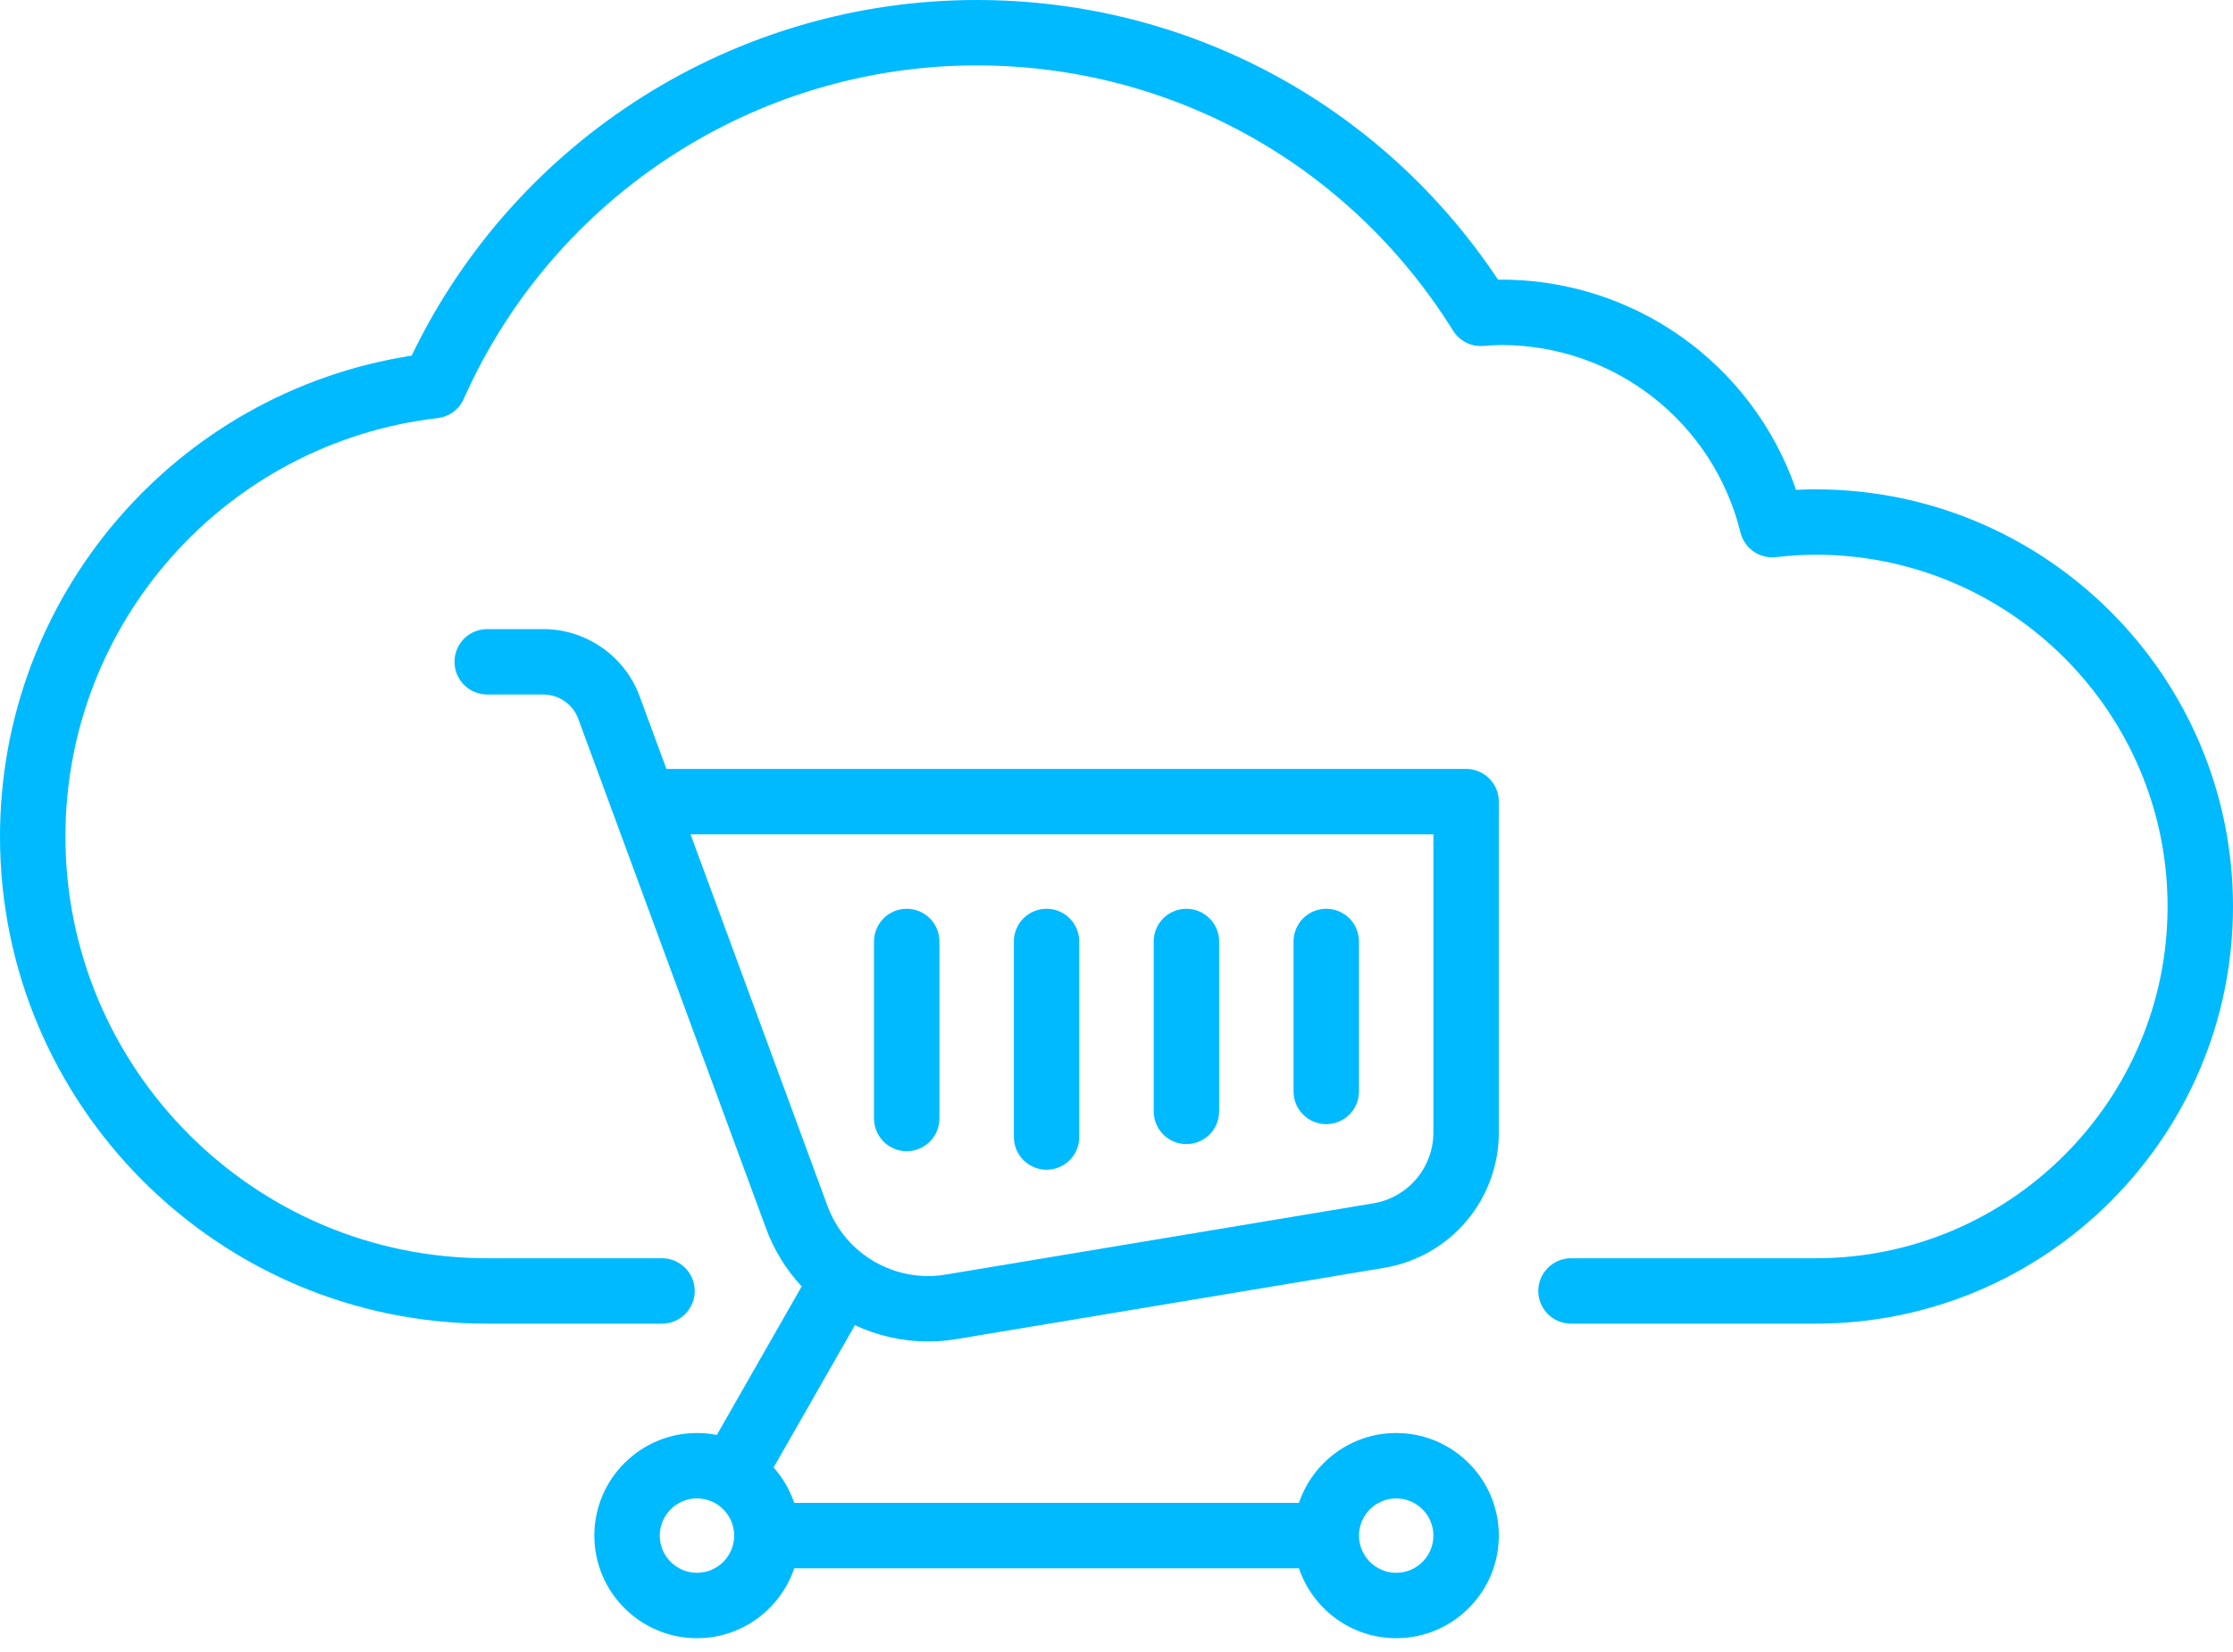 <svg width="50" height="37" viewBox="0 0 50 37" fill="none" xmlns="http://www.w3.org/2000/svg">
<path d="M40.657 10.96C40.513 10.96 40.366 10.963 40.216 10.971C39.74 9.585 38.839 8.383 37.641 7.538C36.443 6.693 35.009 6.247 33.543 6.263C30.925 2.333 26.593 0 21.869 0C16.471 0 11.551 3.113 9.218 7.965C3.934 8.787 0 13.346 0 18.737C0 24.753 4.894 29.646 10.909 29.646H14.823C15.018 29.646 15.204 29.569 15.341 29.432C15.479 29.294 15.556 29.108 15.556 28.914C15.556 28.72 15.479 28.533 15.341 28.396C15.204 28.259 15.018 28.181 14.823 28.181H10.909C5.702 28.182 1.465 23.945 1.465 18.737C1.465 13.95 5.048 9.921 9.799 9.364C9.926 9.349 10.046 9.302 10.148 9.227C10.251 9.151 10.332 9.051 10.383 8.935C12.404 4.397 16.912 1.465 21.869 1.465C26.229 1.465 30.217 3.686 32.536 7.405C32.607 7.519 32.707 7.61 32.826 7.671C32.945 7.731 33.078 7.758 33.211 7.748L33.252 7.745C33.379 7.736 33.499 7.727 33.611 7.727C36.156 7.727 38.361 9.454 38.972 11.926C39.015 12.099 39.119 12.25 39.265 12.352C39.411 12.453 39.589 12.498 39.766 12.478C40.088 12.442 40.379 12.424 40.657 12.424C45.001 12.424 48.535 15.959 48.535 20.303C48.535 24.647 45.001 28.181 40.657 28.181H35.177C34.983 28.181 34.796 28.259 34.659 28.396C34.522 28.533 34.444 28.72 34.444 28.914C34.444 29.108 34.522 29.294 34.659 29.432C34.796 29.569 34.983 29.646 35.177 29.646H40.657C45.809 29.646 50 25.455 50 20.303C50 15.151 45.808 10.96 40.657 10.96Z" fill="#00BAFF"/>
<path d="M32.828 17.221H14.922L14.322 15.594C13.991 14.694 13.124 14.09 12.166 14.09H10.909C10.715 14.09 10.529 14.167 10.391 14.304C10.254 14.442 10.177 14.628 10.177 14.822C10.177 15.017 10.254 15.203 10.391 15.34C10.529 15.477 10.715 15.555 10.909 15.555H12.166C12.336 15.555 12.502 15.608 12.642 15.705C12.782 15.802 12.889 15.94 12.948 16.1L17.154 27.517C17.331 27.997 17.602 28.438 17.951 28.812L16.051 32.138C15.904 32.109 15.755 32.095 15.606 32.095C14.339 32.095 13.308 33.126 13.308 34.393C13.308 35.66 14.339 36.691 15.606 36.691C16.617 36.691 17.477 36.034 17.784 35.125H29.085C29.392 36.034 30.252 36.691 31.263 36.691C32.53 36.691 33.561 35.66 33.561 34.393C33.561 33.126 32.53 32.095 31.263 32.095C30.252 32.095 29.392 32.752 29.085 33.66H17.784C17.685 33.367 17.528 33.097 17.322 32.867L19.143 29.68C19.655 29.92 20.214 30.045 20.779 30.045C20.989 30.045 21.202 30.028 21.415 29.992L30.986 28.397C31.706 28.279 32.361 27.908 32.833 27.352C33.305 26.795 33.563 26.088 33.561 25.358V17.954C33.561 17.858 33.542 17.762 33.505 17.673C33.468 17.584 33.414 17.504 33.346 17.436C33.278 17.368 33.197 17.314 33.109 17.277C33.02 17.24 32.925 17.221 32.828 17.221ZM15.606 35.226C15.147 35.226 14.773 34.852 14.773 34.393C14.773 33.934 15.147 33.56 15.606 33.56C16.066 33.56 16.439 33.934 16.439 34.393C16.439 34.852 16.066 35.226 15.606 35.226ZM31.263 33.56C31.722 33.56 32.096 33.934 32.096 34.393C32.096 34.852 31.722 35.226 31.263 35.226C30.803 35.226 30.43 34.852 30.43 34.393C30.43 33.934 30.803 33.56 31.263 33.56ZM32.096 25.358C32.097 25.741 31.962 26.111 31.714 26.404C31.467 26.696 31.123 26.89 30.745 26.952L21.174 28.547C20.039 28.736 18.926 28.09 18.529 27.01L15.462 18.686H32.096V25.358Z" fill="#00BAFF"/>
<path d="M29.697 25.178C29.891 25.178 30.077 25.101 30.215 24.963C30.352 24.826 30.429 24.64 30.429 24.445V21.086C30.429 20.892 30.352 20.706 30.215 20.568C30.077 20.431 29.891 20.354 29.697 20.354C29.502 20.354 29.316 20.431 29.179 20.568C29.041 20.706 28.964 20.892 28.964 21.086V24.445C28.964 24.64 29.041 24.826 29.179 24.963C29.316 25.101 29.502 25.178 29.697 25.178ZM26.565 25.624C26.76 25.624 26.946 25.547 27.083 25.41C27.221 25.272 27.298 25.086 27.298 24.892V21.086C27.298 20.892 27.221 20.705 27.083 20.568C26.946 20.431 26.76 20.354 26.565 20.354C26.371 20.354 26.185 20.431 26.047 20.568C25.91 20.705 25.833 20.892 25.833 21.086V24.892C25.833 25.086 25.91 25.272 26.047 25.41C26.185 25.547 26.371 25.624 26.565 25.624ZM23.434 26.198C23.53 26.198 23.625 26.179 23.714 26.142C23.803 26.105 23.884 26.052 23.952 25.983C24.02 25.916 24.074 25.835 24.111 25.746C24.148 25.657 24.166 25.562 24.166 25.466V21.086C24.166 20.892 24.089 20.705 23.952 20.568C23.815 20.431 23.628 20.354 23.434 20.354C23.24 20.354 23.053 20.431 22.916 20.568C22.779 20.705 22.702 20.892 22.702 21.086V25.466C22.702 25.66 22.779 25.846 22.916 25.983C23.053 26.121 23.24 26.198 23.434 26.198ZM20.303 25.784C20.497 25.784 20.683 25.706 20.821 25.569C20.958 25.432 21.035 25.245 21.035 25.051V21.086C21.035 20.892 20.958 20.706 20.821 20.568C20.683 20.431 20.497 20.354 20.303 20.354C20.108 20.354 19.922 20.431 19.785 20.568C19.648 20.706 19.57 20.892 19.57 21.086V25.051C19.57 25.245 19.648 25.432 19.785 25.569C19.922 25.706 20.108 25.784 20.303 25.784Z" fill="#00BAFF"/>
</svg>
